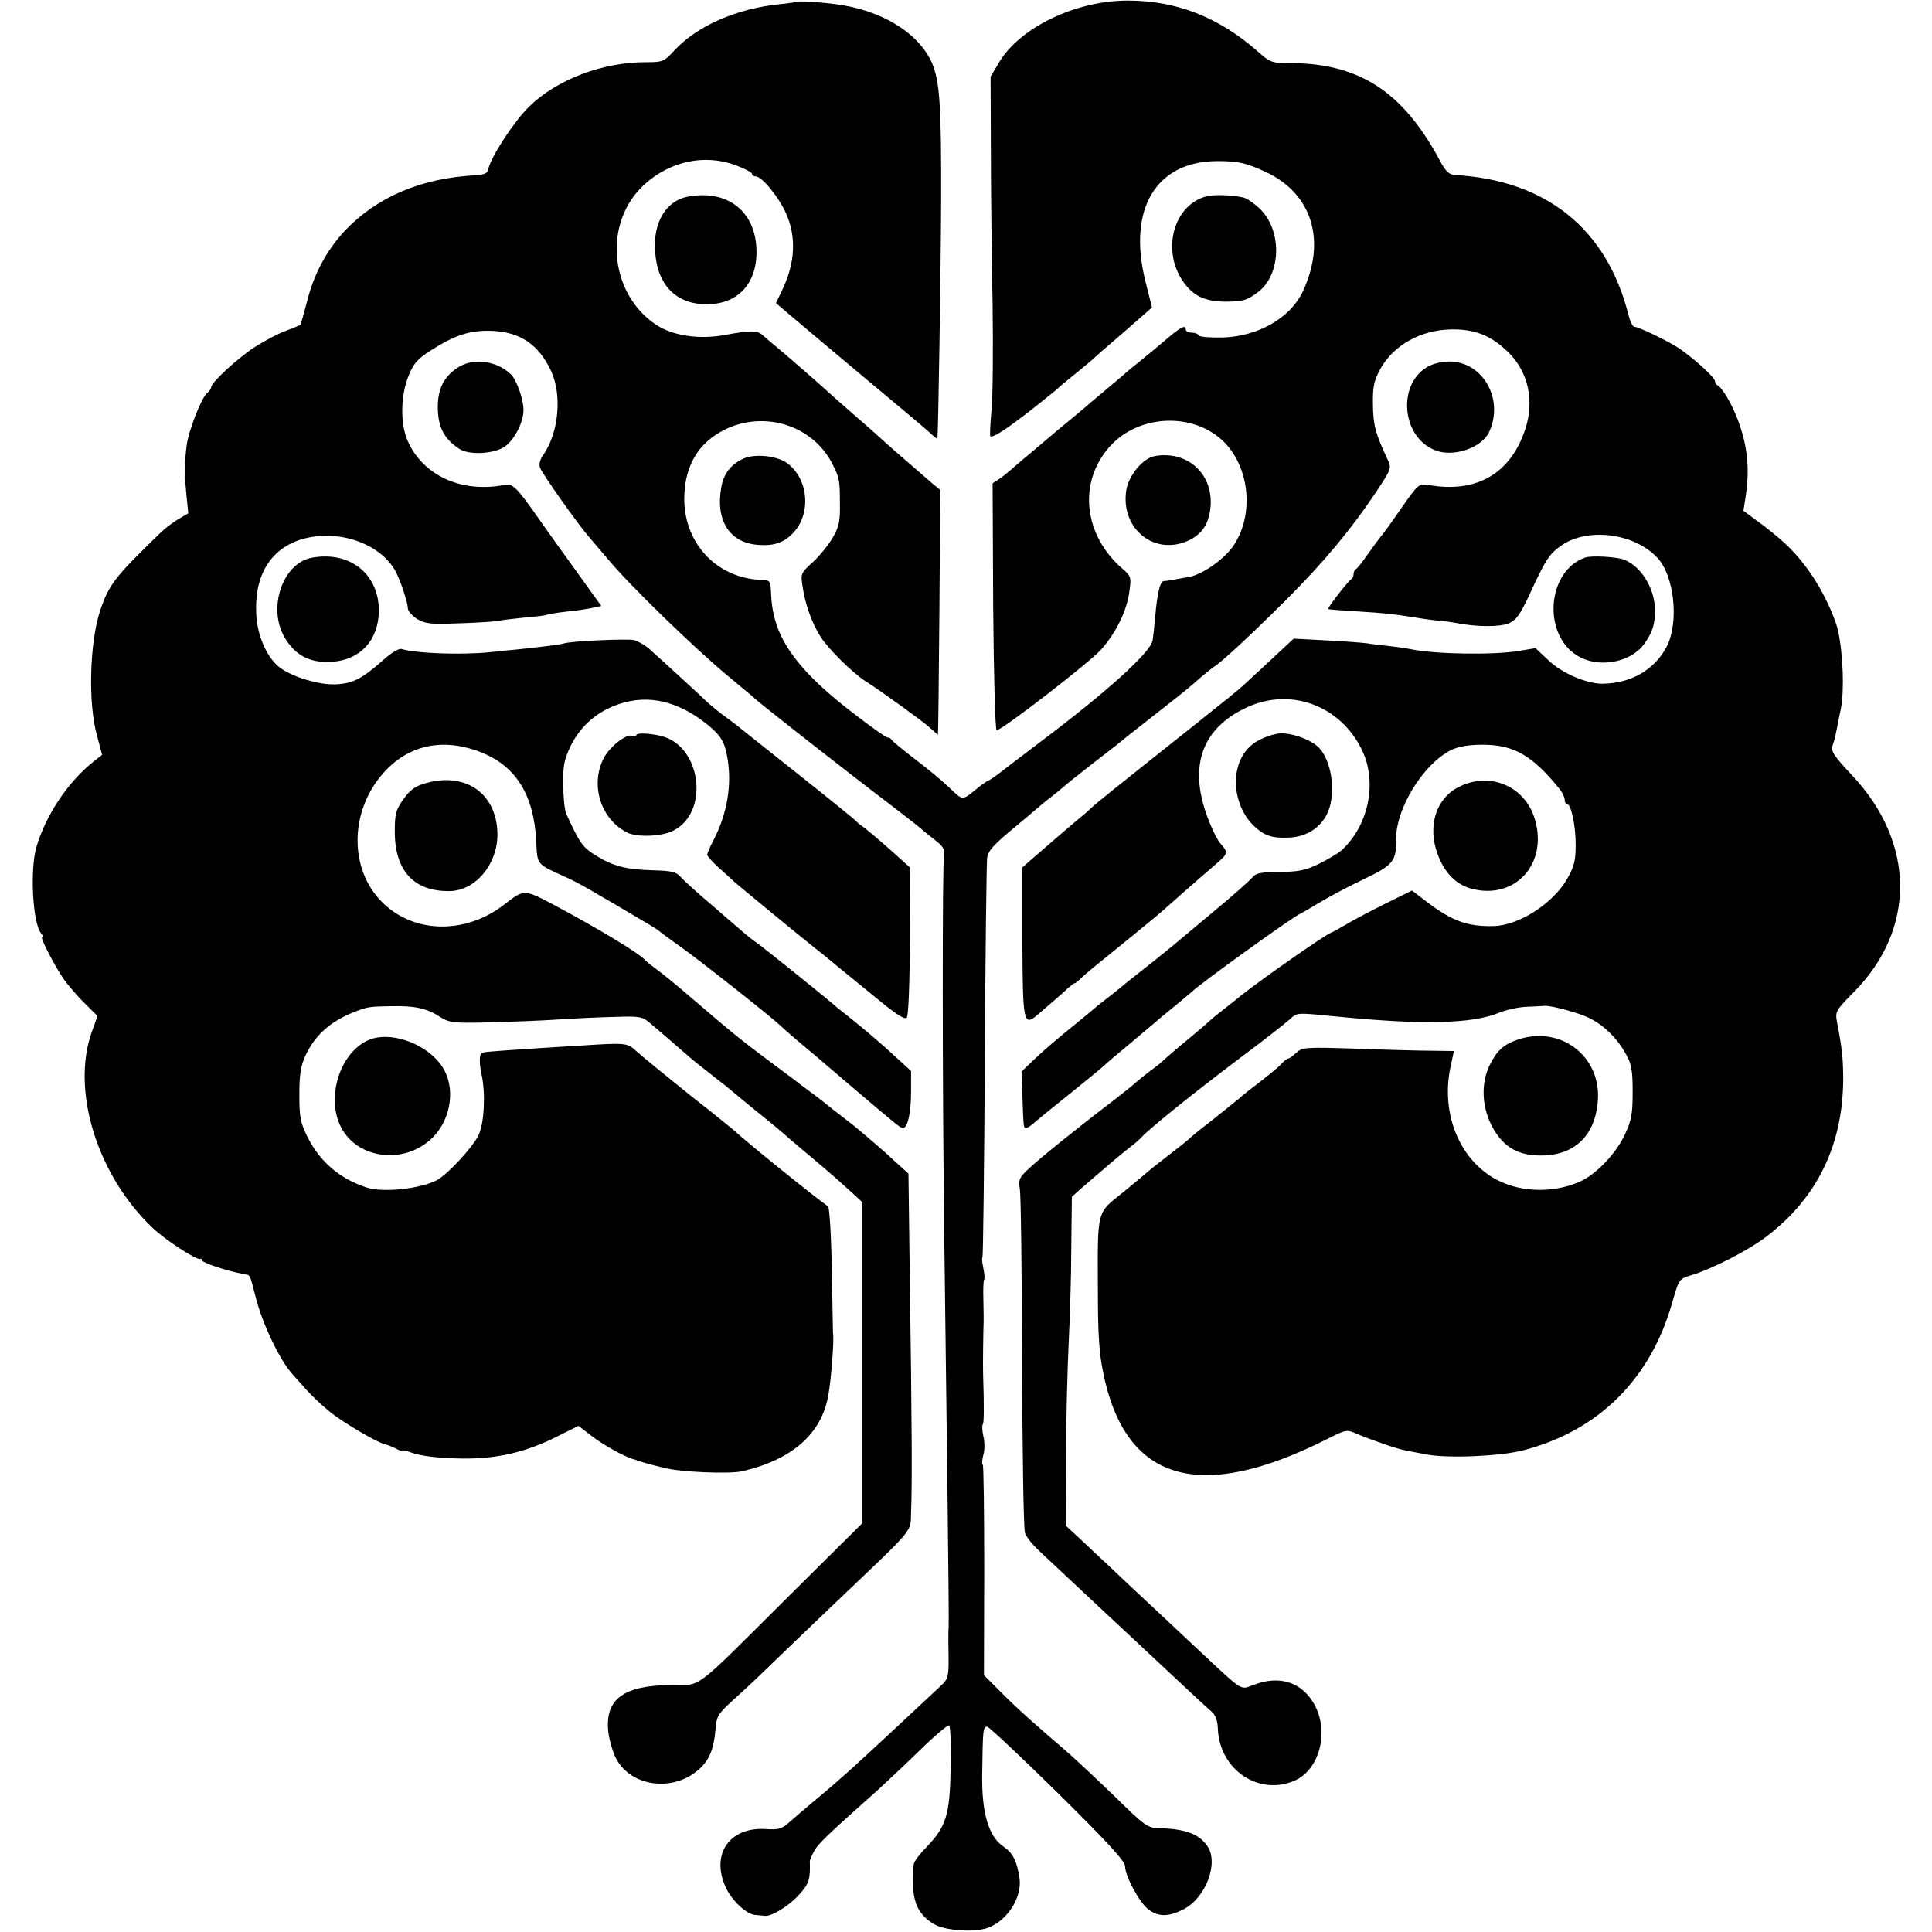 <?xml version="1.0" standalone="no"?>
<!DOCTYPE svg PUBLIC "-//W3C//DTD SVG 20010904//EN"
 "http://www.w3.org/TR/2001/REC-SVG-20010904/DTD/svg10.dtd">
<svg version="1.0" xmlns="http://www.w3.org/2000/svg"
 width="668pt" height="668pt" viewBox="0 0 668 668"
 preserveAspectRatio="xMidYMid meet">
<g transform="translate(0,668) scale(0.1,-0.1)"
fill="#000000" stroke="none">
<path d="M2757 6674 c-1 -1 -27 -5 -57 -8 -153 -15 -289 -75 -369 -161 -35
-38 -40 -40 -95 -40 -150 1 -310 -59 -407 -154 -52 -51 -133 -175 -141 -217
-2 -13 -14 -18 -44 -20 -189 -10 -340 -75 -451 -191 -64 -69 -108 -150 -132
-248 -11 -42 -21 -78 -23 -79 -2 -1 -24 -10 -50 -20 -26 -9 -74 -35 -107 -56
-59 -38 -151 -123 -151 -139 0 -5 -6 -14 -14 -20 -20 -17 -66 -135 -71 -184
-8 -71 -8 -90 -1 -162 l7 -70 -33 -19 c-18 -11 -45 -31 -60 -45 -161 -156
-181 -181 -212 -273 -36 -110 -42 -318 -11 -430 l18 -68 -28 -22 c-89 -70
-166 -185 -199 -296 -23 -79 -13 -264 16 -299 6 -7 8 -13 4 -13 -9 0 41 -96
74 -145 16 -22 48 -60 73 -84 l44 -44 -20 -56 c-71 -201 18 -492 208 -674 42
-41 153 -114 167 -110 4 2 8 -1 8 -6 0 -7 86 -36 142 -46 25 -5 20 4 42 -80
23 -92 83 -217 126 -265 8 -9 31 -35 50 -56 19 -21 55 -55 80 -75 45 -37 168
-109 192 -113 7 -1 23 -8 36 -14 12 -7 22 -10 22 -8 0 3 12 1 28 -5 34 -13 97
-21 182 -22 121 -1 220 22 332 79 l68 34 47 -36 c40 -31 118 -74 146 -80 4 -1
8 -2 10 -4 1 -1 9 -3 17 -5 8 -3 42 -12 75 -20 57 -15 225 -22 271 -12 173 40
275 130 298 263 10 54 21 200 16 214 0 3 -2 101 -4 219 -2 118 -8 216 -13 220
-43 29 -295 233 -323 261 -3 3 -72 59 -155 124 -82 66 -164 133 -182 149 -34
32 -36 32 -193 22 -30 -2 -102 -6 -160 -10 -166 -11 -180 -12 -186 -17 -7 -8
-7 -38 2 -78 13 -63 8 -164 -11 -204 -20 -43 -108 -137 -145 -157 -59 -30
-190 -44 -245 -24 -92 31 -158 88 -201 172 -25 51 -29 68 -29 148 0 70 5 100
21 135 33 71 87 119 169 151 45 18 54 19 126 20 82 2 124 -7 169 -36 33 -21
44 -23 170 -20 74 2 182 6 240 10 58 4 146 8 197 9 84 3 94 1 120 -21 51 -43
125 -108 137 -118 6 -6 43 -35 81 -65 39 -30 72 -57 75 -60 3 -3 41 -34 85
-70 44 -35 82 -67 85 -70 3 -3 34 -30 70 -60 74 -62 87 -73 154 -133 l48 -44
0 -554 0 -555 -254 -252 c-341 -339 -298 -307 -410 -308 -163 -2 -226 -49
-215 -160 3 -28 15 -70 26 -92 50 -99 196 -120 286 -41 38 33 53 71 59 141 3
42 9 52 52 92 27 24 79 72 115 107 36 35 148 143 249 239 280 267 257 239 260
312 4 86 3 312 -4 777 l-5 393 -79 72 c-44 39 -106 92 -138 116 -33 25 -61 47
-64 50 -3 3 -23 18 -45 35 -22 16 -44 33 -50 37 -5 5 -53 40 -105 79 -97 72
-132 101 -272 221 -43 37 -95 80 -116 95 -20 15 -39 30 -42 34 -20 23 -161
108 -307 186 -113 60 -109 60 -183 3 -135 -103 -315 -97 -422 14 -108 111
-109 300 -3 431 86 106 208 137 343 86 124 -47 188 -147 196 -310 4 -82 0 -77
96 -121 48 -21 96 -49 295 -167 17 -10 32 -20 35 -23 3 -3 37 -28 75 -55 60
-42 308 -238 341 -269 6 -6 33 -30 60 -53 27 -22 101 -85 165 -140 188 -160
192 -163 201 -163 16 0 28 52 28 124 l0 73 -48 44 c-53 49 -114 101 -162 139
-18 14 -37 30 -44 35 -27 25 -259 211 -279 225 -13 8 -36 27 -52 41 -17 14
-66 57 -110 95 -44 37 -89 78 -100 90 -17 20 -31 23 -99 25 -94 3 -137 14
-199 53 -43 27 -54 43 -99 142 -6 12 -10 57 -11 100 -1 67 4 88 26 135 35 70
91 119 168 145 102 34 205 10 307 -73 44 -36 58 -59 67 -113 16 -93 0 -192
-48 -285 -12 -22 -21 -44 -22 -50 0 -5 18 -25 40 -45 22 -19 42 -38 45 -41 6
-7 231 -192 284 -234 21 -16 46 -37 56 -45 10 -8 33 -27 51 -42 19 -15 72 -59
119 -97 57 -47 88 -67 95 -60 6 6 10 109 11 264 l1 255 -69 62 c-38 34 -79 68
-91 77 -12 8 -24 18 -27 22 -3 4 -88 73 -190 154 -102 81 -194 154 -205 163
-11 10 -38 30 -60 46 -22 16 -47 37 -56 45 -18 18 -172 159 -208 191 -14 11
-35 23 -49 27 -23 5 -219 -3 -244 -12 -13 -4 -78 -12 -165 -21 -24 -2 -64 -6
-90 -9 -99 -10 -256 -4 -304 11 -10 3 -35 -12 -64 -38 -72 -64 -104 -81 -163
-84 -56 -3 -147 24 -192 56 -45 32 -81 111 -84 187 -7 134 50 227 159 259 125
36 271 -15 323 -112 17 -32 42 -107 42 -127 0 -9 15 -26 32 -37 29 -17 46 -19
148 -15 63 2 125 6 137 9 12 3 52 7 89 11 37 3 70 7 73 9 3 2 33 7 66 11 33 3
74 9 92 13 l32 7 -62 86 c-34 48 -70 97 -79 110 -10 13 -43 60 -74 104 -80
114 -91 124 -122 118 -148 -28 -281 34 -333 154 -26 61 -24 158 5 227 16 39
31 56 75 84 84 54 138 71 212 68 98 -4 161 -47 204 -138 39 -83 27 -213 -26
-290 -12 -16 -16 -33 -12 -45 9 -23 132 -197 170 -240 15 -18 44 -52 63 -74
77 -93 301 -310 419 -408 35 -29 70 -58 77 -64 22 -20 34 -30 189 -152 171
-133 176 -138 305 -236 52 -40 97 -75 100 -79 3 -3 22 -18 42 -34 27 -20 35
-33 32 -49 -6 -30 -6 -812 1 -1337 3 -234 8 -625 11 -870 3 -245 5 -454 4
-465 -1 -11 -1 -33 -1 -50 2 -134 4 -126 -37 -164 -280 -262 -329 -307 -433
-393 -24 -20 -59 -50 -77 -66 -29 -26 -39 -29 -84 -26 -126 8 -191 -87 -139
-201 20 -45 72 -94 102 -96 10 -1 25 -2 32 -3 23 -4 84 33 120 73 35 39 39 53
37 116 0 3 6 18 14 33 13 26 46 57 220 212 27 25 93 86 145 137 52 51 98 90
103 87 4 -3 7 -69 5 -147 -3 -163 -15 -202 -85 -275 -23 -23 -43 -50 -43 -60
-10 -115 7 -166 69 -204 35 -22 130 -30 180 -16 70 20 127 105 117 174 -9 60
-23 87 -55 109 -52 35 -76 116 -74 250 2 156 3 165 17 165 6 0 117 -104 245
-230 172 -170 232 -235 232 -253 0 -34 51 -128 82 -150 34 -25 69 -25 121 2
77 40 122 161 81 219 -29 41 -74 58 -164 61 -43 1 -50 6 -155 109 -61 59 -133
126 -160 150 -114 98 -173 150 -231 208 l-62 62 1 361 c0 199 -2 364 -5 367
-4 3 -2 18 2 34 5 16 5 44 0 64 -4 19 -5 38 -2 41 4 4 5 52 1 180 -1 24 1 157
2 178 0 6 0 40 -1 75 -1 35 0 65 3 68 2 3 1 20 -3 39 -4 19 -6 36 -3 38 2 3 6
308 8 678 2 371 6 687 8 702 4 27 21 45 104 114 21 17 49 41 63 53 14 12 40
34 59 48 19 15 39 32 45 37 9 9 132 105 161 127 6 4 30 24 55 44 59 46 63 50
145 114 39 30 85 68 103 85 19 16 40 33 47 38 24 13 125 107 251 232 132 132
224 243 310 371 56 84 56 85 41 117 -41 87 -49 116 -50 187 -1 64 3 82 26 125
45 81 139 134 243 136 83 2 142 -22 200 -80 69 -68 90 -169 57 -267 -51 -152
-168 -220 -333 -191 -35 5 -36 4 -95 -80 -33 -48 -64 -91 -70 -97 -5 -6 -26
-34 -45 -61 -19 -28 -38 -51 -42 -53 -4 -2 -8 -10 -8 -17 0 -7 -3 -15 -7 -17
-10 -4 -84 -100 -81 -104 2 -1 48 -5 103 -8 95 -6 122 -9 198 -21 17 -3 50 -8
72 -10 22 -2 56 -6 75 -10 70 -13 146 -13 177 0 25 11 38 29 68 92 58 127 71
147 112 176 90 64 252 45 333 -41 59 -62 76 -223 33 -307 -42 -81 -124 -128
-223 -129 -54 0 -139 36 -185 80 l-46 43 -60 -10 c-88 -14 -284 -11 -369 6
-14 3 -47 8 -75 11 -27 3 -63 7 -80 10 -16 2 -80 7 -141 10 l-111 6 -59 -55
c-32 -30 -75 -70 -95 -88 -19 -19 -53 -47 -74 -64 -21 -16 -47 -38 -59 -47
-12 -10 -104 -83 -206 -164 -102 -81 -193 -154 -202 -163 -9 -9 -23 -21 -30
-27 -18 -14 -156 -133 -188 -161 l-25 -22 0 -255 c1 -282 4 -296 52 -255 15
13 41 35 57 49 16 14 38 33 48 43 10 9 20 17 23 17 3 0 13 8 23 18 22 21 38
33 172 142 58 47 107 88 110 91 5 5 123 109 193 169 32 28 33 34 8 62 -11 11
-32 54 -47 95 -65 177 -17 307 139 378 151 69 322 5 396 -148 55 -113 22 -266
-74 -350 -11 -9 -45 -29 -75 -44 -45 -22 -69 -27 -135 -28 -63 0 -83 -4 -93
-17 -7 -9 -67 -63 -135 -119 -67 -56 -133 -111 -147 -123 -14 -11 -56 -46 -95
-76 -38 -30 -75 -59 -81 -65 -6 -5 -26 -21 -44 -35 -18 -14 -38 -29 -44 -35
-6 -5 -44 -37 -85 -70 -41 -33 -96 -80 -122 -105 l-47 -45 3 -85 c4 -113 4
-110 13 -110 5 0 17 8 28 18 10 9 66 55 124 101 58 47 107 87 110 90 3 3 32
29 65 56 99 83 107 90 119 100 6 6 36 30 66 55 30 25 57 47 60 50 18 21 364
270 375 270 1 0 32 18 67 39 36 22 103 57 149 79 107 51 117 64 116 139 -1
107 93 261 191 310 26 12 59 18 109 18 107 0 172 -37 266 -154 9 -11 17 -28
17 -36 0 -8 3 -15 8 -15 14 0 30 -73 30 -140 0 -56 -5 -76 -29 -118 -49 -86
-167 -162 -255 -164 -90 -2 -143 17 -231 84 l-51 39 -99 -49 c-54 -27 -114
-59 -133 -71 -19 -11 -42 -24 -50 -27 -28 -13 -234 -157 -305 -213 -38 -31
-76 -60 -83 -66 -7 -5 -21 -17 -30 -25 -9 -9 -46 -40 -82 -70 -36 -29 -69 -59
-75 -64 -5 -6 -26 -23 -47 -38 -20 -15 -42 -33 -50 -40 -7 -7 -42 -35 -78 -63
-116 -88 -254 -199 -292 -235 -34 -31 -37 -39 -32 -70 4 -19 7 -289 8 -600 1
-311 5 -576 10 -590 4 -14 27 -42 50 -63 50 -47 242 -227 295 -276 232 -217
281 -263 299 -278 15 -13 22 -31 23 -63 7 -141 144 -231 267 -176 83 38 117
163 70 256 -42 83 -123 111 -217 73 -42 -16 -34 -21 -171 107 -20 19 -93 87
-160 150 -68 63 -142 133 -165 155 -24 22 -67 63 -96 90 l-54 50 1 240 c0 132
5 308 9 390 4 83 9 230 9 329 l2 178 30 27 c82 71 142 122 169 143 17 12 37
30 45 39 27 29 182 154 335 269 83 62 161 123 175 136 26 24 21 23 165 9 292
-29 466 -25 557 13 24 10 67 20 97 21 30 1 57 3 60 3 15 3 91 -16 138 -34 57
-22 111 -71 145 -133 19 -33 23 -56 23 -130 0 -77 -4 -98 -27 -148 -30 -64
-96 -134 -150 -160 -74 -35 -169 -41 -248 -15 -155 50 -243 226 -205 408 l12
56 -71 1 c-39 0 -157 3 -262 7 -181 6 -191 5 -212 -14 -12 -11 -24 -20 -28
-20 -4 0 -14 -8 -23 -18 -14 -15 -41 -37 -119 -97 -7 -5 -21 -17 -30 -25 -10
-8 -49 -40 -87 -70 -39 -30 -76 -60 -83 -67 -7 -7 -41 -34 -75 -60 -34 -26
-64 -50 -67 -53 -3 -3 -41 -35 -85 -71 -95 -76 -90 -57 -89 -344 0 -141 4
-213 18 -279 75 -378 331 -455 774 -232 65 33 69 34 102 19 52 -22 141 -53
170 -58 14 -3 47 -9 73 -14 75 -14 253 -6 332 14 261 67 442 246 517 512 23
80 24 81 63 93 72 21 199 86 262 134 179 136 268 323 266 557 -1 63 -4 95 -21
183 -7 39 -6 41 58 106 215 217 213 516 -6 749 -64 68 -74 84 -68 103 9 25 9
29 18 73 3 17 8 41 11 55 12 61 8 188 -10 270 -11 49 -54 140 -93 195 -49 71
-87 108 -165 168 l-69 51 7 45 c16 99 7 181 -27 271 -21 55 -55 112 -70 118
-4 2 -8 8 -8 13 0 13 -67 75 -125 115 -36 24 -139 74 -154 74 -6 0 -15 19 -21
43 -75 296 -284 464 -600 482 -19 1 -31 12 -49 45 -131 247 -285 345 -536 342
-45 0 -56 4 -95 39 -136 120 -282 177 -451 177 -181 0 -375 -94 -446 -216
l-28 -47 1 -255 c0 -140 3 -381 6 -535 2 -154 1 -318 -4 -364 -4 -47 -6 -86
-4 -89 8 -7 50 20 133 84 45 35 87 70 95 76 7 7 35 31 63 53 27 22 57 47 66
55 8 8 42 38 74 65 32 28 74 64 93 81 l35 31 -23 92 c-62 250 38 414 250 414
70 0 98 -6 163 -36 163 -74 214 -237 132 -414 -43 -92 -154 -156 -277 -160
-42 -1 -80 2 -83 7 -3 6 -15 10 -26 10 -10 0 -19 5 -19 10 0 18 -16 11 -66
-32 -28 -24 -70 -59 -94 -78 -24 -19 -48 -39 -54 -45 -6 -5 -38 -32 -71 -60
-33 -27 -62 -52 -65 -55 -3 -3 -30 -25 -60 -50 -30 -25 -57 -47 -60 -50 -3 -3
-32 -27 -65 -55 -33 -27 -66 -56 -74 -63 -8 -7 -24 -20 -36 -28 l-23 -15 2
-427 c2 -244 7 -427 12 -427 18 0 321 234 361 279 52 58 90 136 98 202 7 47 5
52 -21 75 -138 117 -158 301 -47 425 106 118 307 119 407 3 81 -95 89 -251 17
-351 -33 -45 -105 -95 -151 -103 -19 -3 -44 -8 -55 -10 -11 -2 -25 -4 -31 -4
-13 -1 -23 -41 -30 -126 -3 -33 -7 -69 -9 -80 -9 -42 -154 -174 -385 -348 -63
-48 -128 -97 -144 -110 -16 -12 -33 -24 -39 -26 -5 -2 -17 -10 -26 -17 -68
-55 -58 -55 -110 -6 -25 24 -80 69 -121 100 -41 32 -76 60 -78 65 -2 4 -8 7
-13 7 -5 0 -54 34 -108 76 -158 119 -244 217 -276 314 -11 34 -17 66 -19 106
-2 47 -2 48 -36 49 -156 7 -269 132 -264 290 3 108 51 186 141 230 136 66 300
15 369 -115 26 -51 28 -58 28 -140 1 -64 -3 -82 -26 -121 -15 -25 -46 -63 -68
-83 -41 -37 -42 -39 -35 -84 8 -58 32 -126 61 -172 28 -44 110 -125 156 -155
54 -34 200 -140 222 -160 15 -14 28 -25 29 -25 1 0 3 190 5 423 l3 423 -28 23
c-74 64 -170 147 -184 161 -9 8 -42 38 -74 65 -31 28 -70 61 -85 75 -47 43
-154 136 -190 166 -19 16 -43 36 -53 45 -18 17 -43 17 -129 1 -91 -17 -183 -3
-241 36 -162 110 -182 355 -38 485 89 80 207 105 314 66 31 -12 57 -25 57 -30
0 -5 6 -9 13 -9 21 0 78 -69 104 -126 37 -81 33 -172 -12 -266 l-22 -46 41
-35 c22 -19 133 -112 246 -207 113 -94 220 -184 238 -200 17 -16 32 -28 33
-27 3 6 12 583 13 822 1 334 -5 416 -32 478 -46 104 -177 184 -336 203 -51 7
-126 11 -129 8z"/>
<path d="M2378 6000 c-75 -14 -120 -89 -113 -188 7 -118 73 -185 181 -184 111
1 177 79 169 200 -9 127 -105 197 -237 172z"/>
<path d="M4175 6002 c-113 -26 -160 -179 -88 -290 36 -55 78 -75 153 -75 58 1
70 4 107 31 84 60 88 218 6 293 -15 14 -37 30 -48 34 -23 9 -101 14 -130 7z"/>
<path d="M1581 5408 c-50 -34 -70 -79 -67 -148 3 -62 24 -99 74 -132 33 -22
118 -18 156 7 34 23 66 84 66 128 0 36 -23 102 -43 122 -50 49 -133 59 -186
23z"/>
<path d="M4933 5410 c-102 -62 -86 -240 27 -286 63 -27 164 7 189 63 52 113
-22 243 -138 243 -28 0 -59 -8 -78 -20z"/>
<path d="M2572 5095 c-43 -19 -70 -52 -78 -99 -21 -116 29 -194 129 -200 54
-4 88 8 120 42 63 67 52 188 -22 241 -35 25 -108 33 -149 16z"/>
<path d="M3992 5103 c-41 -8 -90 -67 -98 -119 -20 -134 100 -228 217 -172 48
23 71 61 75 122 6 111 -83 189 -194 169z"/>
<path d="M1080 4752 c-102 -17 -156 -173 -96 -276 37 -63 90 -90 166 -84 97 7
159 76 160 176 0 127 -99 207 -230 184z"/>
<path d="M5480 4752 c-130 -46 -148 -262 -28 -338 71 -45 182 -27 231 37 31
42 40 71 39 124 -2 73 -48 147 -107 170 -25 10 -114 15 -135 7z"/>
<path d="M2200 4138 c0 -4 -6 -5 -13 -2 -22 8 -81 -39 -101 -80 -45 -92 -9
-207 81 -254 34 -18 123 -15 163 7 124 65 94 292 -43 326 -40 10 -87 12 -87 3z"/>
<path d="M4415 4143 c-43 -9 -81 -28 -102 -53 -62 -69 -50 -199 25 -268 34
-32 62 -41 119 -38 57 2 105 31 130 79 33 63 21 178 -24 229 -28 32 -108 59
-148 51z"/>
<path d="M1475 3973 c-40 -11 -56 -23 -80 -56 -26 -37 -30 -50 -30 -112 0
-135 65 -207 188 -206 89 0 166 90 167 194 0 140 -106 218 -245 180z"/>
<path d="M5040 3957 c-76 -40 -105 -136 -69 -231 23 -63 62 -103 114 -118 151
-42 268 83 222 239 -34 116 -158 168 -267 110z"/>
<path d="M1285 3088 c-105 -35 -161 -198 -106 -305 57 -112 222 -131 317 -36
65 65 80 174 33 245 -49 75 -167 121 -244 96z"/>
<path d="M5246 3085 c-48 -17 -71 -38 -96 -89 -29 -61 -27 -138 6 -205 36 -71
85 -104 162 -106 119 -4 194 62 206 181 17 159 -126 271 -278 219z"/>
</g>
</svg>
